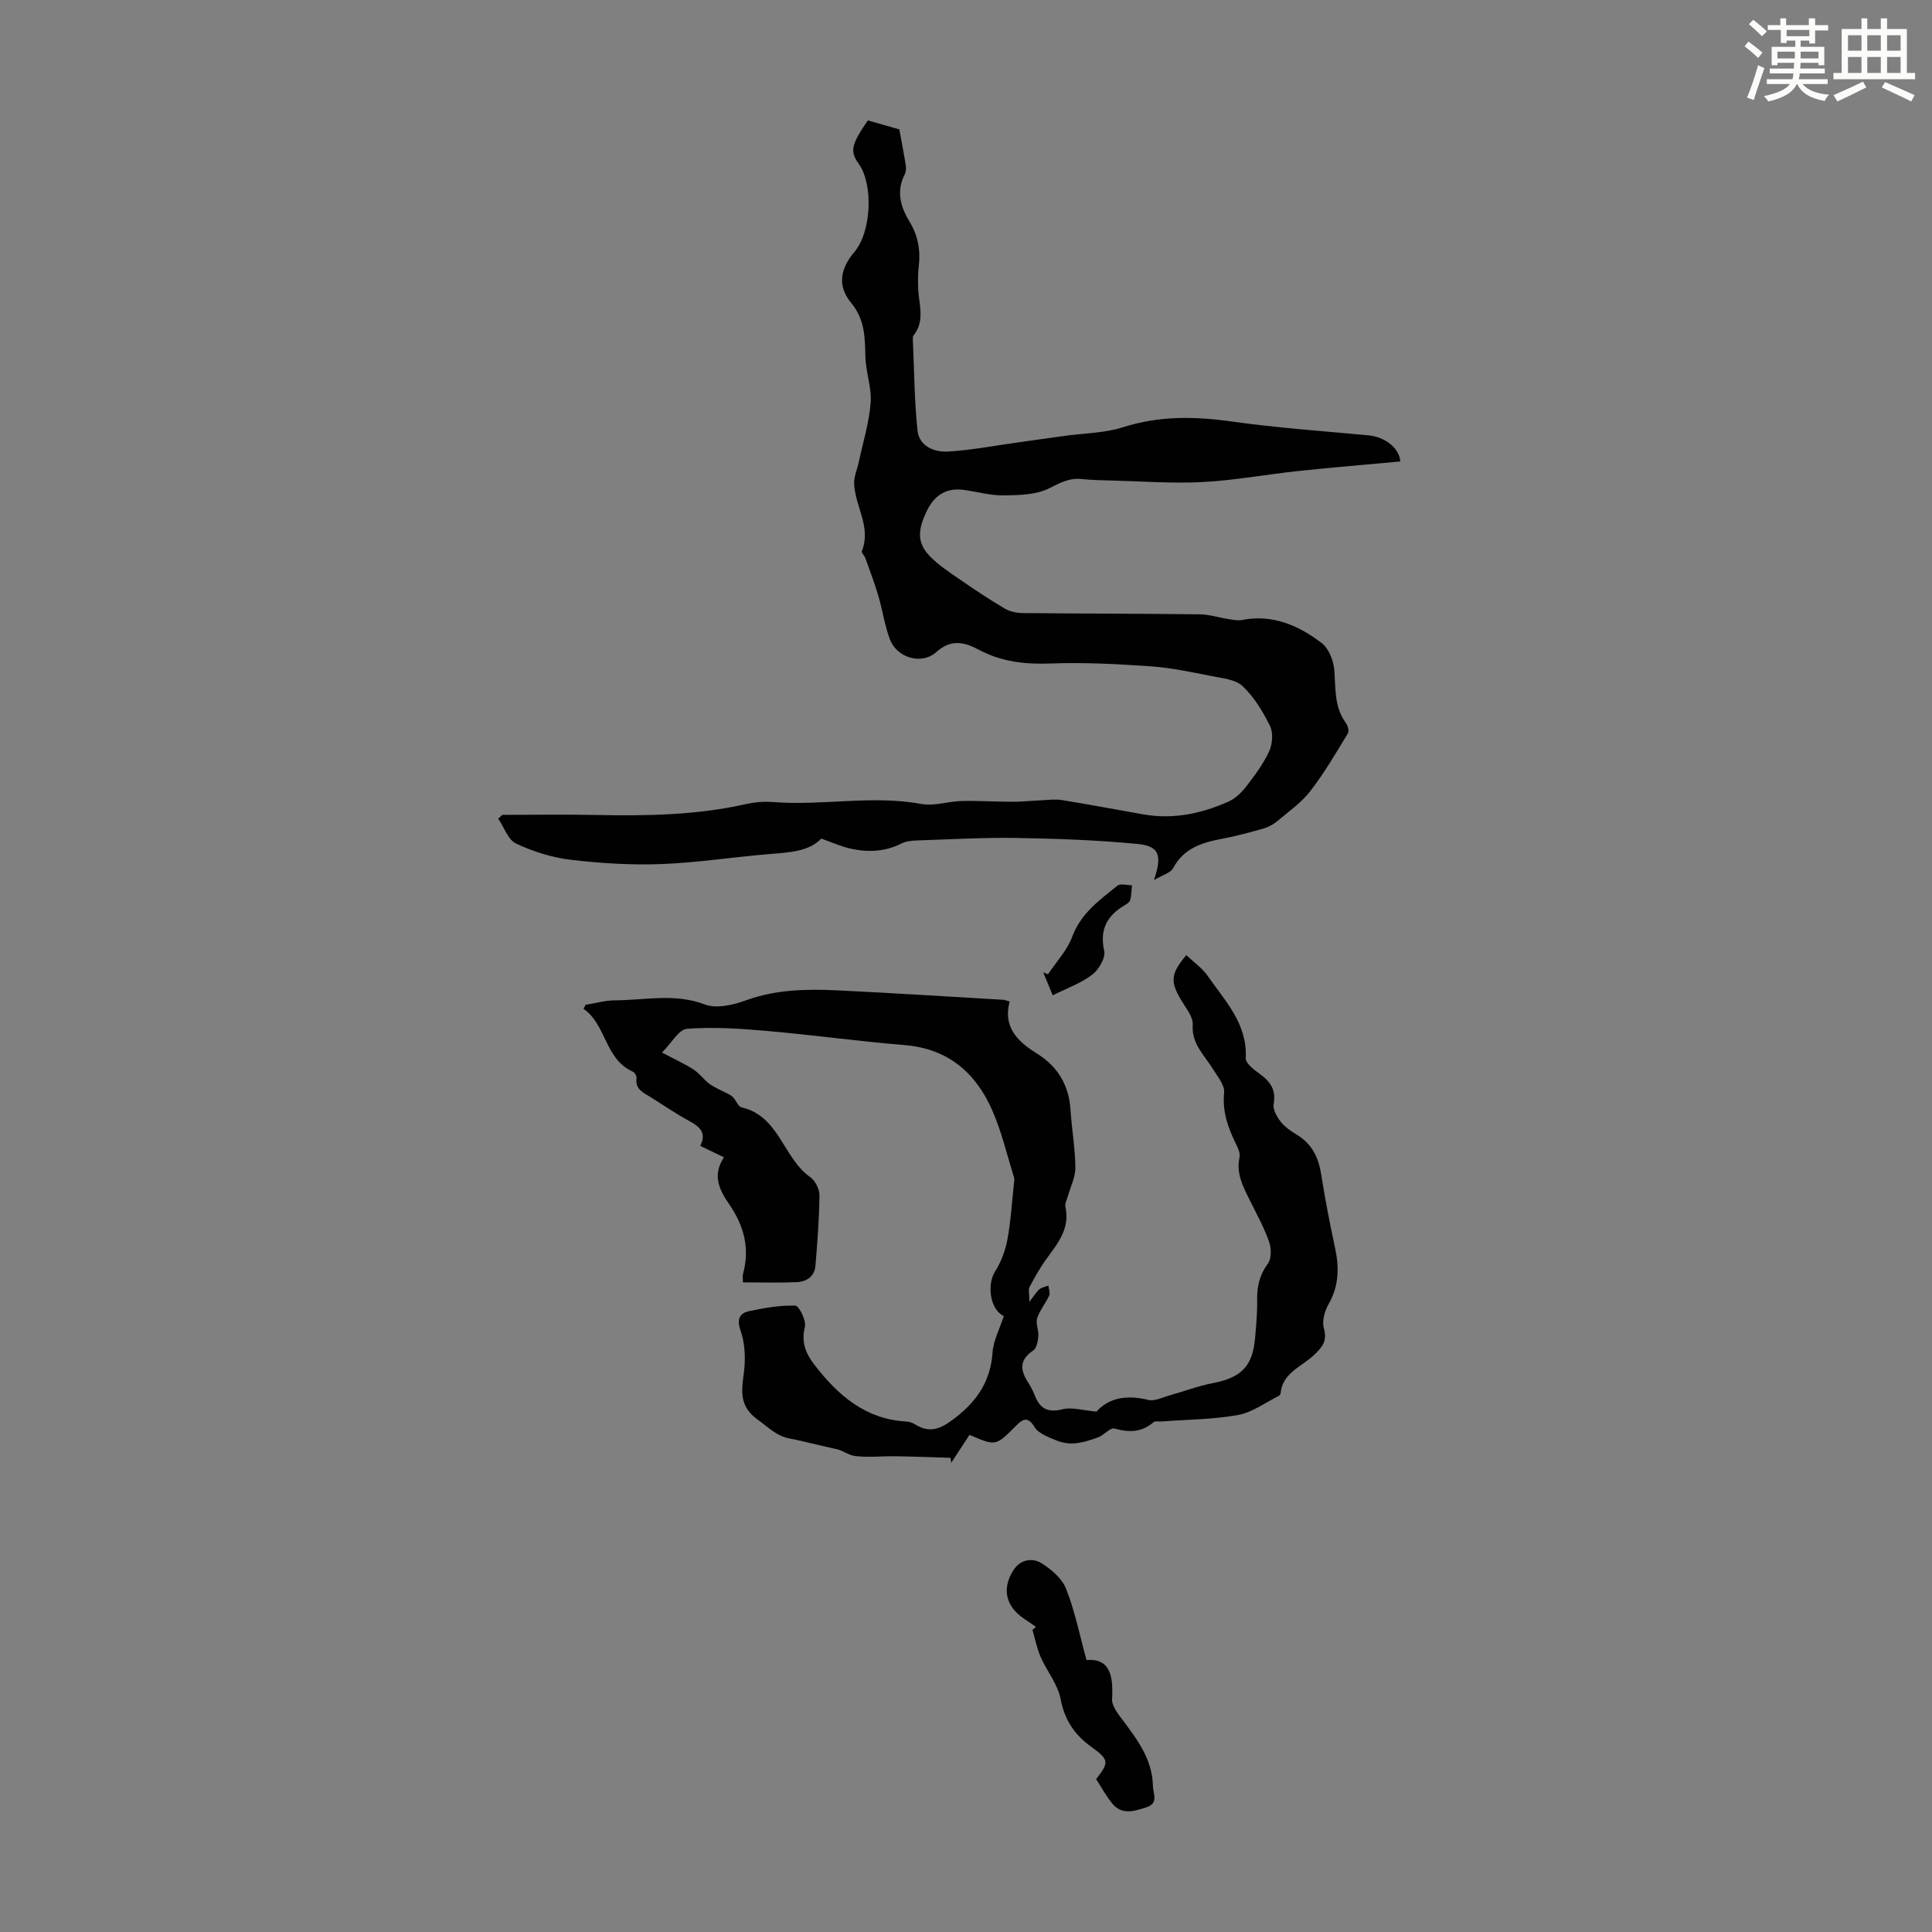<svg enable-background="new 0 0 400 400" viewBox="0 0 400 400" xmlns="http://www.w3.org/2000/svg"><rect x="0" y="0" width="400" height="400" fill="#808080" stroke="none"/><path d="m361.2 9.6.8-1c.9.7 1.9 1.4 2.9 2.3l-.9 1.1c-1-1-2-1.8-2.8-2.4zm.5 10.6c.9-2.1 1.6-4.3 2.3-6.7.4.2.8.4 1.3.6-.7 2.1-1.5 4.3-2.2 6.6zm.4-15.2.9-.9c1 .8 2 1.6 2.8 2.4l-1 1c-.9-.9-1.8-1.7-2.7-2.5zm12.5-1.2h1.2v1.4h2.7v1.1h-2.7v2.7h-1.2v-.6h-1.8v1.3h4.9v3.8h-1.2v-.5h-3.7c0 .4-.1.9-.1 1.2h5.1v1h-5.2c0 .5-.1.9-.2 1.2h6v1h-5.2c1.1 1.3 2.9 2 5.5 2.2-.4.4-.7.8-.9 1.3-2.9-.5-4.8-1.6-5.7-3.5h-.1c-.8 1.7-2.7 2.9-5.9 3.6-.2-.4-.6-.8-.9-1.1 2.8-.6 4.6-1.4 5.4-2.5h-4.8v-1h5.3c.1-.3.2-.7.2-1.2h-4.9v-1h5c0-.4 0-.8.1-1.2h-3.5v.5h-1.2v-3.8h4.9v-1.3h-1.8v.5h-1.2v-2.7h-2.7v-1h2.6v-1.4h1.2v1.4h4.7v-1.4zm-6.6 8.3h3.6c0-.4 0-.9 0-1.4h-3.6zm1.9-4.6h4.7v-1.3h-4.7zm6.6 3.2h-3.7v1.4h3.7z" fill="#fbfcfa"/><path d="m385.3 3.8h1.3v2.2h2.8v-2.2h1.3v2.2h4.1v9.1h1.7v1.3h-16.9v-1.3h1.7v-9.1h4.1v-2.2zm.4 13.1.7 1.2c-1.8.9-3.8 1.9-6 2.9-.2-.4-.5-.8-.8-1.3 2.3-1 4.3-1.9 6.1-2.8zm-3.1-6.4h2.8v-3.2h-2.8zm0 4.6h2.8v-3.3h-2.8zm4-4.6h2.8v-3.2h-2.8zm0 4.6h2.8v-3.3h-2.8zm3.7 1.9c2.1.9 4.1 1.8 6.1 2.7l-.7 1.3c-2.2-1.1-4.2-2-6.1-2.9zm3.2-9.7h-2.8v3.2h2.8zm-2.8 7.8h2.8v-3.3h-2.8z" fill="#fbfcfa"/><g fill="#010102"><path d="m179.68 24.93c2.49.71 4.83 1.38 6.52 1.86.51 2.8.96 5.09 1.32 7.39.1.61.08 1.37-.19 1.9-1.84 3.53-.86 6.8 1 9.85 1.78 2.93 2.28 5.98 1.88 9.3-.17 1.44-.16 2.91-.12 4.36.11 3.33 1.52 6.78-.96 9.88-.18.22-.15.65-.13.98.28 6.21.31 12.45.95 18.63.34 3.28 3.42 4.57 6.28 4.41 4.88-.28 9.72-1.23 14.57-1.9 3.19-.44 6.38-.9 9.57-1.34 4.06-.56 8.3-.57 12.15-1.8 7.49-2.39 14.86-2.26 22.52-1.18 9.39 1.32 18.87 1.98 28.31 2.86 3.28.31 6.36 2.55 6.57 5.41-7.07.66-14.16 1.24-21.23 1.99-6.55.7-13.06 1.92-19.63 2.27-6.23.33-12.5-.15-18.75-.31-2.12-.05-4.26-.09-6.36-.31-2.57-.27-4.48.79-6.74 1.92-2.68 1.35-6.16 1.42-9.3 1.47-2.76.04-5.53-.73-8.29-1.13-3.57-.51-6.06 1-7.64 4.16-2.13 4.28-2.08 6.96.69 9.72 1.78 1.77 3.93 3.19 6.01 4.62 3.07 2.11 6.18 4.2 9.4 6.09 1.08.63 2.52.89 3.8.9 12.18.12 24.36.11 36.54.26 1.94.02 3.86.66 5.8.96.97.15 2 .39 2.92.21 6.32-1.24 11.7 1.12 16.48 4.76 1.49 1.13 2.49 3.68 2.64 5.66.28 3.79-.03 7.58 2.38 10.9.4.55.72 1.67.44 2.14-2.48 4.06-4.88 8.21-7.78 11.95-1.88 2.43-4.53 4.28-6.92 6.29-.81.68-1.84 1.21-2.86 1.5-2.79.79-5.61 1.55-8.46 2.09-4.16.79-7.95 1.92-10.17 6.08-.54 1.01-2.2 1.42-3.98 2.49 1.77-5.18 1.08-7.06-3.4-7.49-8.32-.8-16.71-1.1-25.08-1.24-6.81-.11-13.64.29-20.45.51-1.09.04-2.3.12-3.24.59-3.59 1.83-7.3 1.93-11.09 1-1.71-.42-3.34-1.16-5.62-1.97-2.51 2.68-6.63 2.87-10.78 3.21-7.47.61-14.91 1.79-22.38 2.07-6.21.23-12.5-.16-18.68-.89-3.87-.46-7.79-1.69-11.33-3.35-1.67-.78-2.49-3.38-3.7-5.15.28-.27.55-.53.83-.8 6.48 0 12.96-.11 19.44.02 10.41.21 20.77.06 31-2.25 1.83-.41 3.8-.57 5.67-.42 10.2.8 20.42-1.49 30.65.39 2.65.49 5.54-.54 8.33-.61 3.54-.08 7.1.16 10.64.16 1.96 0 3.92-.23 5.88-.31 1.43-.06 2.89-.27 4.28-.04 5.63.91 11.23 1.97 16.85 2.96 6.17 1.09 12.04-.16 17.64-2.66 1.44-.64 2.73-1.93 3.72-3.21 1.75-2.28 3.51-4.64 4.69-7.23.68-1.49.85-3.81.16-5.21-1.47-2.98-3.29-5.99-5.67-8.24-1.49-1.41-4.22-1.64-6.46-2.09-4.15-.82-8.33-1.72-12.54-2.01-6.88-.48-13.81-.85-20.69-.59-5.3.2-10.2-.33-14.91-2.84-2.94-1.57-5.71-2.31-8.83.48-3.05 2.73-8.15 1.17-9.59-2.63-1.1-2.89-1.52-6.04-2.4-9.02-.78-2.64-1.76-5.22-2.69-7.81-.18-.51-.85-1.11-.72-1.44 2-4.98-1.42-9.3-1.6-13.98-.06-1.48.65-2.99.97-4.5.87-4.08 2.13-8.13 2.45-12.25.24-3.12-1.01-6.33-1.09-9.51-.1-4.01-.07-7.68-2.96-11.18-2.93-3.55-2.22-7.1.71-10.56 3.49-4.13 3.95-13.93.85-18.25-1.83-2.53-1.55-3.95 1.91-8.95z"/><path d="m149.89 239.61c-1.9-.92-3.3-1.59-4.92-2.38 1.37-2.64-.05-3.94-2.25-5.13-2.75-1.48-5.33-3.28-7.99-4.93-1.5-.93-3.27-1.61-2.94-3.96.06-.41-.39-1.16-.78-1.34-5.83-2.6-5.42-9.68-10.2-13.01.14-.27.29-.55.43-.82 2.04-.33 4.08-.93 6.13-.93 6.18-.03 12.34-1.52 18.58.86 2.4.92 5.87.09 8.51-.87 6.17-2.23 12.48-2.36 18.83-2.06 11.49.55 22.97 1.29 34.45 1.96.32.02.63.17 1.3.35-1.41 5.25 1.55 8.23 5.64 10.77 4.24 2.63 6.63 6.49 6.95 11.6.26 4.01.97 8.01 1.02 12.01.02 1.96-1.01 3.93-1.55 5.9-.2.74-.67 1.55-.52 2.22.98 4.39-1.46 7.44-3.81 10.63-1.38 1.87-2.51 3.92-3.61 5.97-.29.54-.04 1.37-.04 3.08 1.07-1.37 1.47-2.1 2.07-2.59.5-.41 1.23-.53 1.86-.77.07.69.42 1.51.17 2.06-.73 1.62-1.96 3.04-2.49 4.71-.35 1.11.36 2.5.25 3.74-.09 1.03-.37 2.47-1.09 2.95-2.67 1.78-2.77 3.79-1.21 6.28.59.95 1.15 1.93 1.55 2.97 1.05 2.72 2.63 3.66 5.71 2.9 1.99-.5 4.29.24 7.09.48 2.54-2.91 6.34-3.5 10.74-2.42 1.3.32 2.91-.53 4.35-.93 2.99-.83 5.91-1.96 8.95-2.54 5.85-1.12 8.24-3.43 8.77-9.23.24-2.67.48-5.36.44-8.04-.04-2.78.5-5.15 2.23-7.49.77-1.05.71-3.22.22-4.59-1.04-2.93-2.58-5.7-3.96-8.5-1.38-2.81-2.88-5.53-2.14-8.9.19-.85-.33-1.96-.76-2.83-1.64-3.34-2.82-6.66-2.43-10.58.15-1.55-1.38-3.35-2.34-4.92-1.77-2.87-4.43-5.15-4.16-9.14.11-1.63-1.42-3.44-2.38-5.07-2.3-3.89-2.22-5.39 1.05-9.34 1.53 1.46 3.32 2.7 4.48 4.38 3.57 5.17 8.21 9.85 7.82 16.97-.06 1.04 1.73 2.4 2.92 3.26 2.19 1.58 3.39 3.3 2.87 6.21-.2 1.12.64 2.64 1.43 3.65.87 1.11 2.14 1.98 3.38 2.73 3.14 1.9 4.49 4.74 5.04 8.26.79 5.07 1.77 10.11 2.85 15.12.87 4.07.84 7.88-1.31 11.65-.82 1.44-1.43 3.54-1 5.02.78 2.72-.38 3.99-2.15 5.65-2.51 2.35-6.41 3.6-6.81 7.82-.02.19-.19.45-.36.54-2.8 1.39-5.5 3.43-8.46 3.96-5.2.94-10.56.94-15.85 1.34-.55.04-1.29-.14-1.62.14-2.46 2.15-5.09 2.16-8.11 1.32-.86-.24-2.13 1.34-3.33 1.8-1.54.59-3.17 1.1-4.8 1.26-1.28.13-2.71-.1-3.9-.6-1.63-.68-3.68-1.41-4.5-2.76-1.45-2.39-2.56-1.56-3.84-.27-4.2 4.22-4.18 4.24-9.63 1.88-1.25 1.91-2.52 3.85-3.79 5.79-.05-.35-.1-.69-.15-1.04-3.79-.11-7.59-.26-11.38-.32-2.78-.04-5.6.29-8.34-.04-1.49-.18-2.86-1.38-4.39-1.54-1.54-.36-3.08-.72-4.62-1.07-1.52-.35-3.03-.74-4.56-1.02-2.73-.49-4.46-2.36-6.61-3.9-4.76-3.41-2.89-7.45-2.71-11.58.1-2.28-.1-4.71-.85-6.84-.8-2.27-.3-3.62 1.8-4.06 3.14-.66 6.38-1.24 9.55-1.13.76.03 2.29 3.11 1.96 4.42-.78 3.14.17 5.47 1.94 7.77 4.85 6.32 10.53 11.3 19.01 11.8.64.04 1.35.25 1.89.6 3.41 2.17 5.92.51 8.61-1.62 4.33-3.43 7.01-7.51 7.4-13.21.18-2.57 1.52-5.07 2.34-7.61-2.81-1.26-3.6-6.45-1.77-9.3 1.26-1.96 2.1-4.34 2.53-6.64.7-3.8.92-7.68 1.34-11.53.05-.43.12-.91-.01-1.31-1.43-4.57-2.52-9.29-4.42-13.66-3.41-7.86-9.13-12.9-18.17-13.65-9.58-.79-19.12-2.11-28.69-2.95-5.45-.48-10.98-.84-16.41-.43-1.69.13-3.18 2.93-5.17 4.92 2.82 1.49 4.75 2.36 6.51 3.5 1.15.75 2.02 1.93 3.09 2.81.67.55 1.49.93 2.26 1.35.9.49 1.92.81 2.69 1.44.76.62 1.15 2.08 1.92 2.25 7.84 1.79 8.59 10.5 14.22 14.44 1.04.73 1.92 2.49 1.91 3.77-.05 4.86-.43 9.73-.83 14.58-.19 2.23-1.86 3.31-3.9 3.4-3.64.15-7.29.04-11.11.04 0-.72-.12-1.28.02-1.77 1.43-5.24.21-9.9-2.8-14.3-2.03-2.94-3.68-6.03-1.15-9.82z"/><path d="m214.48 336.82c-.82-.56-1.64-1.13-2.47-1.69-3.77-2.55-4.64-6.16-2.21-10.01 1.4-2.21 3.86-2.69 5.82-1.48 2.05 1.27 4.27 3.18 5.11 5.32 1.8 4.54 2.76 9.42 4.22 14.73 4.89-.4 5.57 3.31 5.29 8.1-.07 1.31 1.08 2.84 1.98 4.04 3.15 4.21 6.38 8.35 6.48 13.96.03 1.63 1.27 3.56-1.4 4.41-2.52.8-5.03 1.65-7.04-.83-1.26-1.55-2.23-3.34-3.32-5.02 2.67-3.43 2.75-4-.94-6.64-3.53-2.54-5.58-5.57-6.42-9.97-.58-3.04-2.83-5.73-4.12-8.67-.78-1.78-1.15-3.74-1.7-5.62.25-.2.49-.41.72-.63z"/><path d="m217.95 206.07c-.74-1.78-1.35-3.27-1.96-4.75l.99.39c1.71-2.57 3.97-4.95 5.01-7.77 1.8-4.86 5.67-7.59 9.36-10.57.62-.5 1.99-.08 3.01-.09-.1 1.02-.1 2.08-.36 3.06-.12.45-.73.83-1.2 1.11-3.61 2.16-5.16 4.98-4.19 9.41.32 1.43-1.1 3.88-2.45 4.91-2.32 1.79-5.22 2.81-8.21 4.3z"/></g></svg>